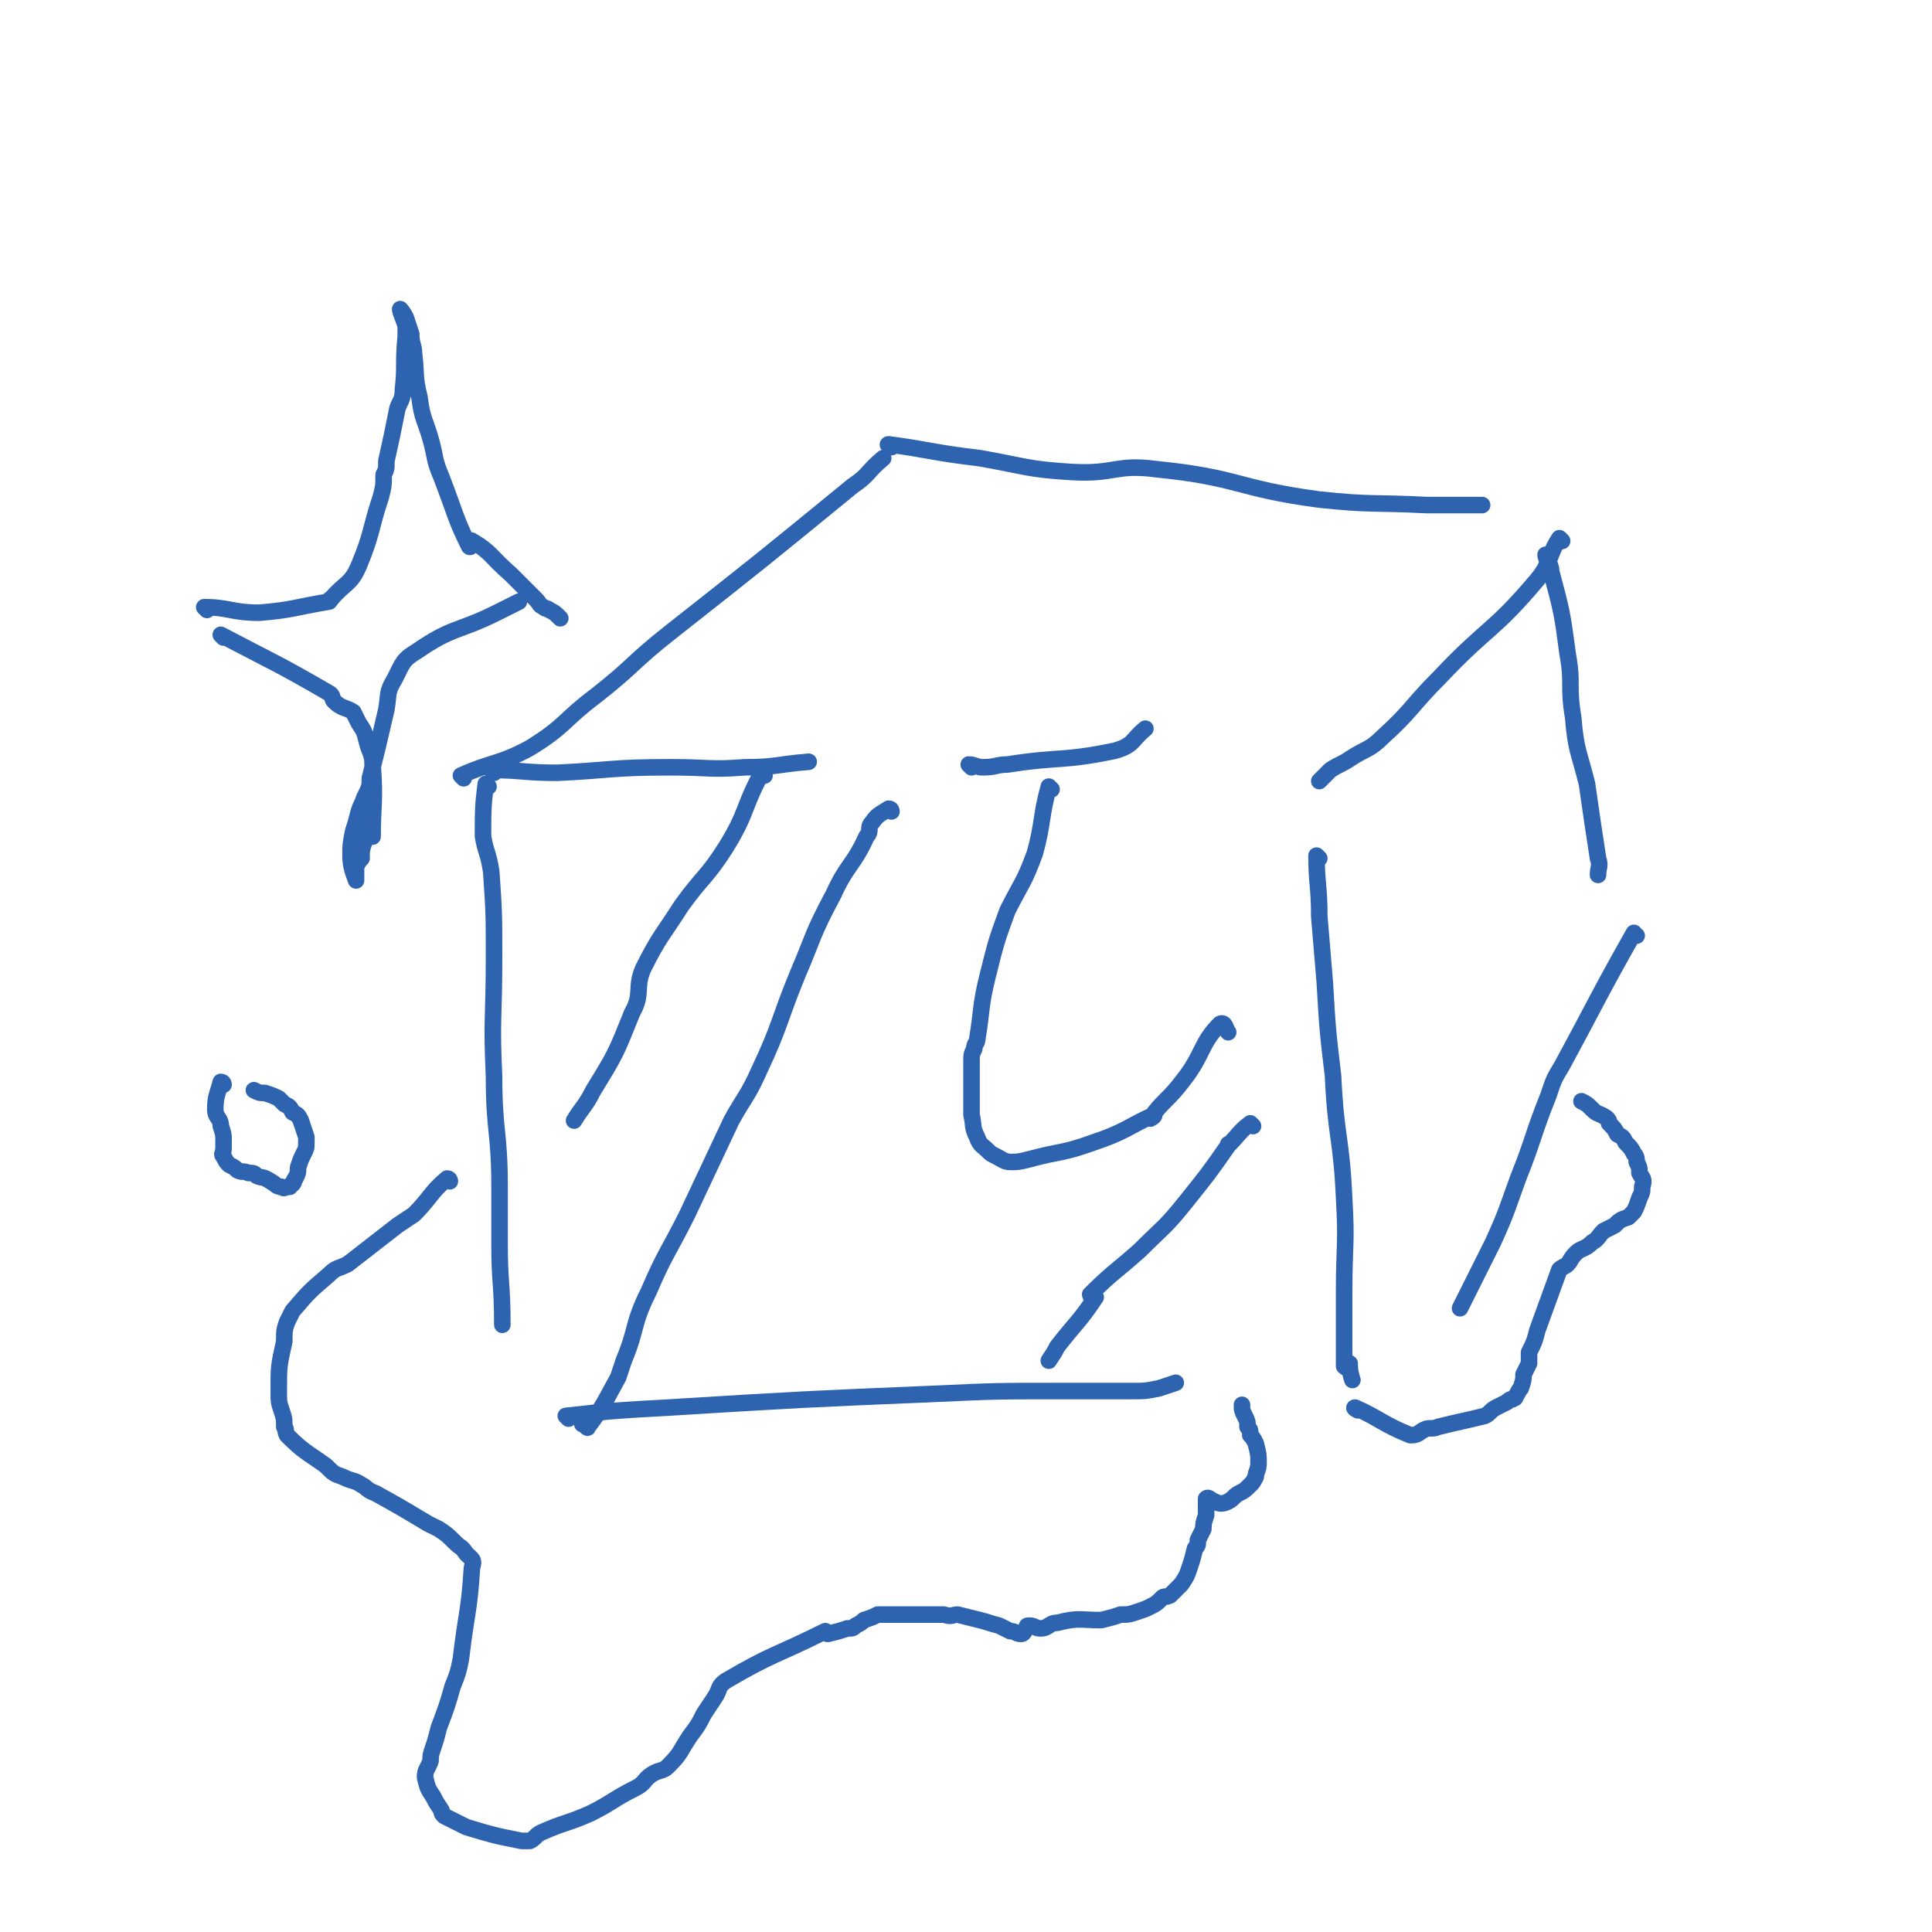 <svg viewBox='0 0 700 700' version='1.1' xmlns='http://www.w3.org/2000/svg' xmlns:xlink='http://www.w3.org/1999/xlink'><g fill='none' stroke='#2D63AF' stroke-width='6' stroke-linecap='round' stroke-linejoin='round'><path d='M177,285c0,0 -1,-1 -1,-1 -1,8 -1,10 -1,19 1,6 2,6 3,13 1,15 1,15 1,31 0,22 -1,22 0,43 0,20 2,20 2,40 0,10 0,10 0,21 0,14 1,14 1,29 '/><path d='M179,280c0,0 -1,-1 -1,-1 11,0 12,1 24,1 20,-1 20,-2 41,-2 14,0 14,1 27,0 11,0 11,-1 23,-2 '/><path d='M168,282c0,0 -1,-1 -1,-1 11,-5 14,-4 25,-10 13,-8 12,-10 24,-19 14,-11 13,-12 27,-23 33,-26 33,-26 66,-53 6,-4 5,-5 11,-10 '/><path d='M323,162c0,0 -2,-1 -1,-1 15,2 16,3 33,5 17,3 17,4 33,5 16,1 16,-3 31,-1 30,3 29,7 59,11 19,2 19,1 39,2 10,0 10,0 20,0 '/><path d='M566,196c0,0 -1,-1 -1,-1 -4,6 -3,9 -8,15 -16,19 -18,17 -35,35 -11,11 -10,12 -21,22 -5,5 -6,4 -12,8 -3,2 -4,2 -7,4 -2,2 -2,2 -4,4 '/><path d='M478,311c0,0 -1,-1 -1,-1 0,10 1,11 1,22 1,12 1,12 2,24 1,17 1,17 3,34 1,22 3,22 4,44 1,17 0,17 0,34 0,14 0,15 0,27 0,1 1,-2 2,-1 0,1 0,3 1,6 '/><path d='M206,514c0,0 -1,-1 -1,-1 18,-2 19,-2 37,-3 49,-3 49,-3 97,-5 22,-1 22,-1 44,-1 14,0 14,0 27,0 5,0 5,0 10,-1 3,-1 3,-1 6,-2 '/><path d='M561,202c0,0 -1,-1 -1,-1 0,2 2,3 2,6 4,15 4,15 6,30 2,11 0,11 2,23 1,12 2,12 5,24 2,14 2,14 4,27 1,3 0,3 0,6 '/><path d='M593,339c-1,0 -1,-1 -1,-1 -13,23 -13,24 -26,48 -3,5 -3,5 -5,11 -6,15 -5,15 -11,30 -4,11 -4,12 -9,23 -3,6 -3,6 -6,12 -2,4 -2,4 -4,8 -1,2 -1,2 -2,4 '/><path d='M352,278c0,0 -1,-1 -1,-1 2,0 3,1 5,1 5,0 5,-1 9,-1 19,-3 20,-1 39,-5 7,-2 6,-4 11,-8 '/><path d='M163,428c0,0 0,-1 -1,-1 -6,5 -6,7 -12,13 -3,2 -3,2 -6,4 -9,7 -9,7 -18,14 -4,2 -4,1 -7,4 -7,6 -7,6 -13,13 -1,2 -1,2 -2,4 -1,3 -1,3 -1,7 -2,9 -2,9 -2,18 0,4 0,4 1,7 1,3 1,3 1,6 1,1 0,1 1,3 6,6 7,6 14,11 3,3 3,3 6,4 4,2 4,1 7,3 2,1 2,2 5,3 9,5 9,5 19,11 2,1 2,1 4,2 3,2 3,2 6,5 2,2 2,1 4,4 2,2 3,2 2,5 -1,16 -2,16 -4,33 -1,5 -1,5 -3,10 -2,7 -2,7 -5,15 -1,4 -1,4 -2,7 -1,3 -1,3 -1,5 -1,3 -2,3 -2,6 1,4 1,4 3,7 1,2 1,2 3,5 0,1 0,1 1,2 4,2 4,2 8,4 10,3 10,3 20,5 1,0 1,0 3,0 2,-1 2,-2 4,-3 9,-4 9,-3 18,-7 8,-4 8,-5 16,-9 4,-2 3,-3 6,-5 3,-2 4,-1 6,-3 5,-5 4,-5 8,-11 3,-4 3,-4 5,-8 2,-3 2,-3 4,-6 2,-3 1,-4 4,-6 17,-10 18,-9 36,-18 0,0 0,1 1,1 4,-1 4,-1 7,-2 2,0 2,0 3,-1 2,-1 2,-1 3,-2 3,-1 3,-1 5,-2 3,0 3,0 6,0 9,0 9,0 18,0 3,1 3,0 5,0 4,1 4,1 8,2 4,1 3,1 7,2 2,1 2,1 4,2 2,0 2,1 4,1 1,0 1,-1 2,-2 0,-1 0,-1 1,-1 2,0 2,1 4,1 3,0 3,-2 6,-2 8,-2 8,-1 16,-1 4,-1 4,-1 7,-2 3,0 3,0 6,-1 3,-1 3,-1 5,-2 2,-1 2,-1 4,-3 1,-1 1,0 3,-1 2,-2 2,-2 4,-4 2,-3 2,-3 3,-6 1,-3 1,-3 2,-7 1,-1 1,-1 1,-3 1,-2 1,-2 2,-4 0,-2 0,-2 1,-5 0,-2 0,-2 0,-4 0,-1 0,-2 0,-2 1,-1 2,1 3,1 2,1 3,1 5,0 2,-1 2,-2 4,-3 2,-1 2,-1 4,-3 1,-1 1,-1 2,-3 0,-2 1,-2 1,-5 0,-3 0,-3 -1,-7 -1,-2 -1,-2 -2,-3 0,-2 0,-2 -1,-3 0,-2 0,-2 -1,-4 -1,-2 -1,-2 -1,-4 '/><path d='M81,393c0,0 0,-1 -1,-1 -1,4 -2,5 -2,10 0,3 2,3 2,6 1,3 1,3 1,5 0,2 0,2 0,3 0,2 -1,2 0,3 1,2 1,2 2,3 2,1 2,1 3,2 2,1 2,0 4,1 2,0 2,0 3,1 2,1 2,0 5,2 2,1 2,2 4,2 1,1 1,0 3,0 0,-1 0,0 1,-1 1,-1 0,-1 1,-2 1,-2 1,-2 1,-4 1,-3 1,-3 2,-5 1,-2 1,-2 1,-4 0,-1 0,-1 0,-2 -1,-3 -1,-3 -2,-6 -1,-2 -1,-2 -3,-3 -1,-2 -1,-2 -3,-3 -1,-1 -1,-1 -2,-2 -2,-1 -2,-1 -5,-2 -2,0 -2,0 -4,-1 '/><path d='M323,294c0,0 0,-1 -1,-1 -3,2 -4,2 -6,5 -2,2 0,3 -2,5 -5,11 -7,10 -12,21 -8,15 -7,15 -13,29 -7,17 -6,18 -14,35 -4,9 -5,9 -10,18 -8,17 -8,17 -16,34 -7,14 -8,14 -14,28 -6,12 -4,13 -9,25 -1,3 -1,3 -2,6 -5,9 -5,10 -11,18 0,1 -1,-1 -2,-1 '/><path d='M381,286c0,0 -1,-1 -1,-1 -3,11 -2,13 -5,24 -4,11 -5,11 -10,21 -4,11 -4,11 -7,23 -3,12 -2,12 -4,24 0,1 -1,1 -1,3 -1,2 -1,2 -1,5 0,9 0,10 0,19 1,4 0,4 2,8 1,3 2,3 4,5 1,1 1,1 3,2 2,1 3,2 5,2 3,0 3,0 7,-1 11,-3 12,-2 23,-6 12,-4 13,-6 22,-10 1,0 -2,2 -1,1 4,-6 6,-6 12,-14 7,-9 6,-13 13,-20 2,-1 2,2 3,3 '/><path d='M454,408c0,0 -1,-1 -1,-1 -4,3 -4,4 -8,8 0,0 0,-1 0,0 -7,10 -7,10 -15,20 -8,10 -8,9 -17,18 -9,8 -10,8 -18,16 0,1 2,1 2,1 -6,9 -7,9 -14,18 -1,2 -1,2 -3,5 '/><path d='M277,281c0,0 -1,-1 -1,-1 -7,13 -5,14 -13,27 -7,11 -8,10 -16,21 -7,11 -8,11 -14,23 -3,7 0,9 -4,16 -6,15 -6,15 -14,28 -3,6 -4,6 -7,11 '/><path d='M492,511c0,0 -2,-1 -1,-1 9,4 10,6 20,10 3,0 3,-1 5,-2 2,-1 3,0 5,-1 8,-2 9,-2 17,-4 2,-1 2,-2 4,-3 2,-1 2,-1 4,-2 1,-1 1,-1 2,-1 1,-1 1,0 1,-1 1,-1 1,-2 2,-3 1,-3 1,-3 1,-5 1,-2 1,-2 2,-4 0,-2 0,-2 0,-4 2,-4 2,-4 3,-8 4,-11 4,-11 8,-22 1,-1 2,-1 3,-2 1,-1 1,-2 3,-4 2,-2 3,-1 6,-4 2,-1 2,-2 4,-4 2,-1 2,-1 4,-2 2,-2 2,-2 5,-3 1,-1 1,-1 2,-2 1,-2 1,-2 2,-5 1,-2 1,-2 1,-4 1,-3 0,-3 -1,-5 0,-2 0,-2 -1,-4 0,-1 0,-2 -1,-3 -1,-2 -1,-2 -3,-4 -1,-2 -1,-2 -3,-3 -1,-2 -1,-2 -3,-4 0,-1 0,-1 -1,-2 -3,-2 -3,-1 -5,-3 -2,-2 -2,-2 -4,-3 '/><path d='M75,221c0,0 -1,-1 -1,-1 9,0 10,2 20,2 12,-1 13,-2 25,-4 1,0 0,-1 1,-1 5,-6 7,-5 10,-12 5,-12 4,-13 8,-25 1,-4 1,-4 1,-8 1,-2 1,-2 1,-5 2,-9 2,-9 4,-19 1,-3 2,-3 2,-7 1,-9 0,-9 1,-19 0,-2 0,-2 0,-4 -1,-3 -2,-5 -2,-6 0,0 1,1 2,3 1,3 1,3 2,6 0,4 1,4 1,7 1,8 0,8 2,16 1,8 2,8 4,15 2,7 1,7 4,14 5,13 5,15 10,25 1,1 0,-3 1,-2 7,4 7,6 14,12 3,3 3,3 7,7 1,1 1,1 2,2 2,2 1,2 3,3 1,1 1,0 2,1 2,1 2,1 4,3 '/><path d='M81,231c0,0 -1,-1 -1,-1 19,10 20,10 39,21 2,1 1,2 2,3 3,3 4,2 7,4 1,2 1,2 2,4 2,3 2,3 3,7 1,4 2,4 2,8 1,13 0,15 0,26 0,1 -1,-3 -2,-2 -1,0 0,2 -1,4 -1,3 -1,3 -1,6 -1,1 -1,1 -2,3 0,1 0,2 0,3 0,1 0,2 0,2 -1,-3 -2,-5 -2,-9 0,-4 0,-4 1,-9 1,-3 1,-3 2,-7 1,-3 1,-2 2,-5 2,-4 2,-4 2,-7 3,-12 3,-12 6,-25 1,-6 0,-6 3,-11 3,-6 3,-7 8,-10 13,-9 15,-7 29,-14 4,-2 4,-2 8,-4 '/></g>
</svg>
